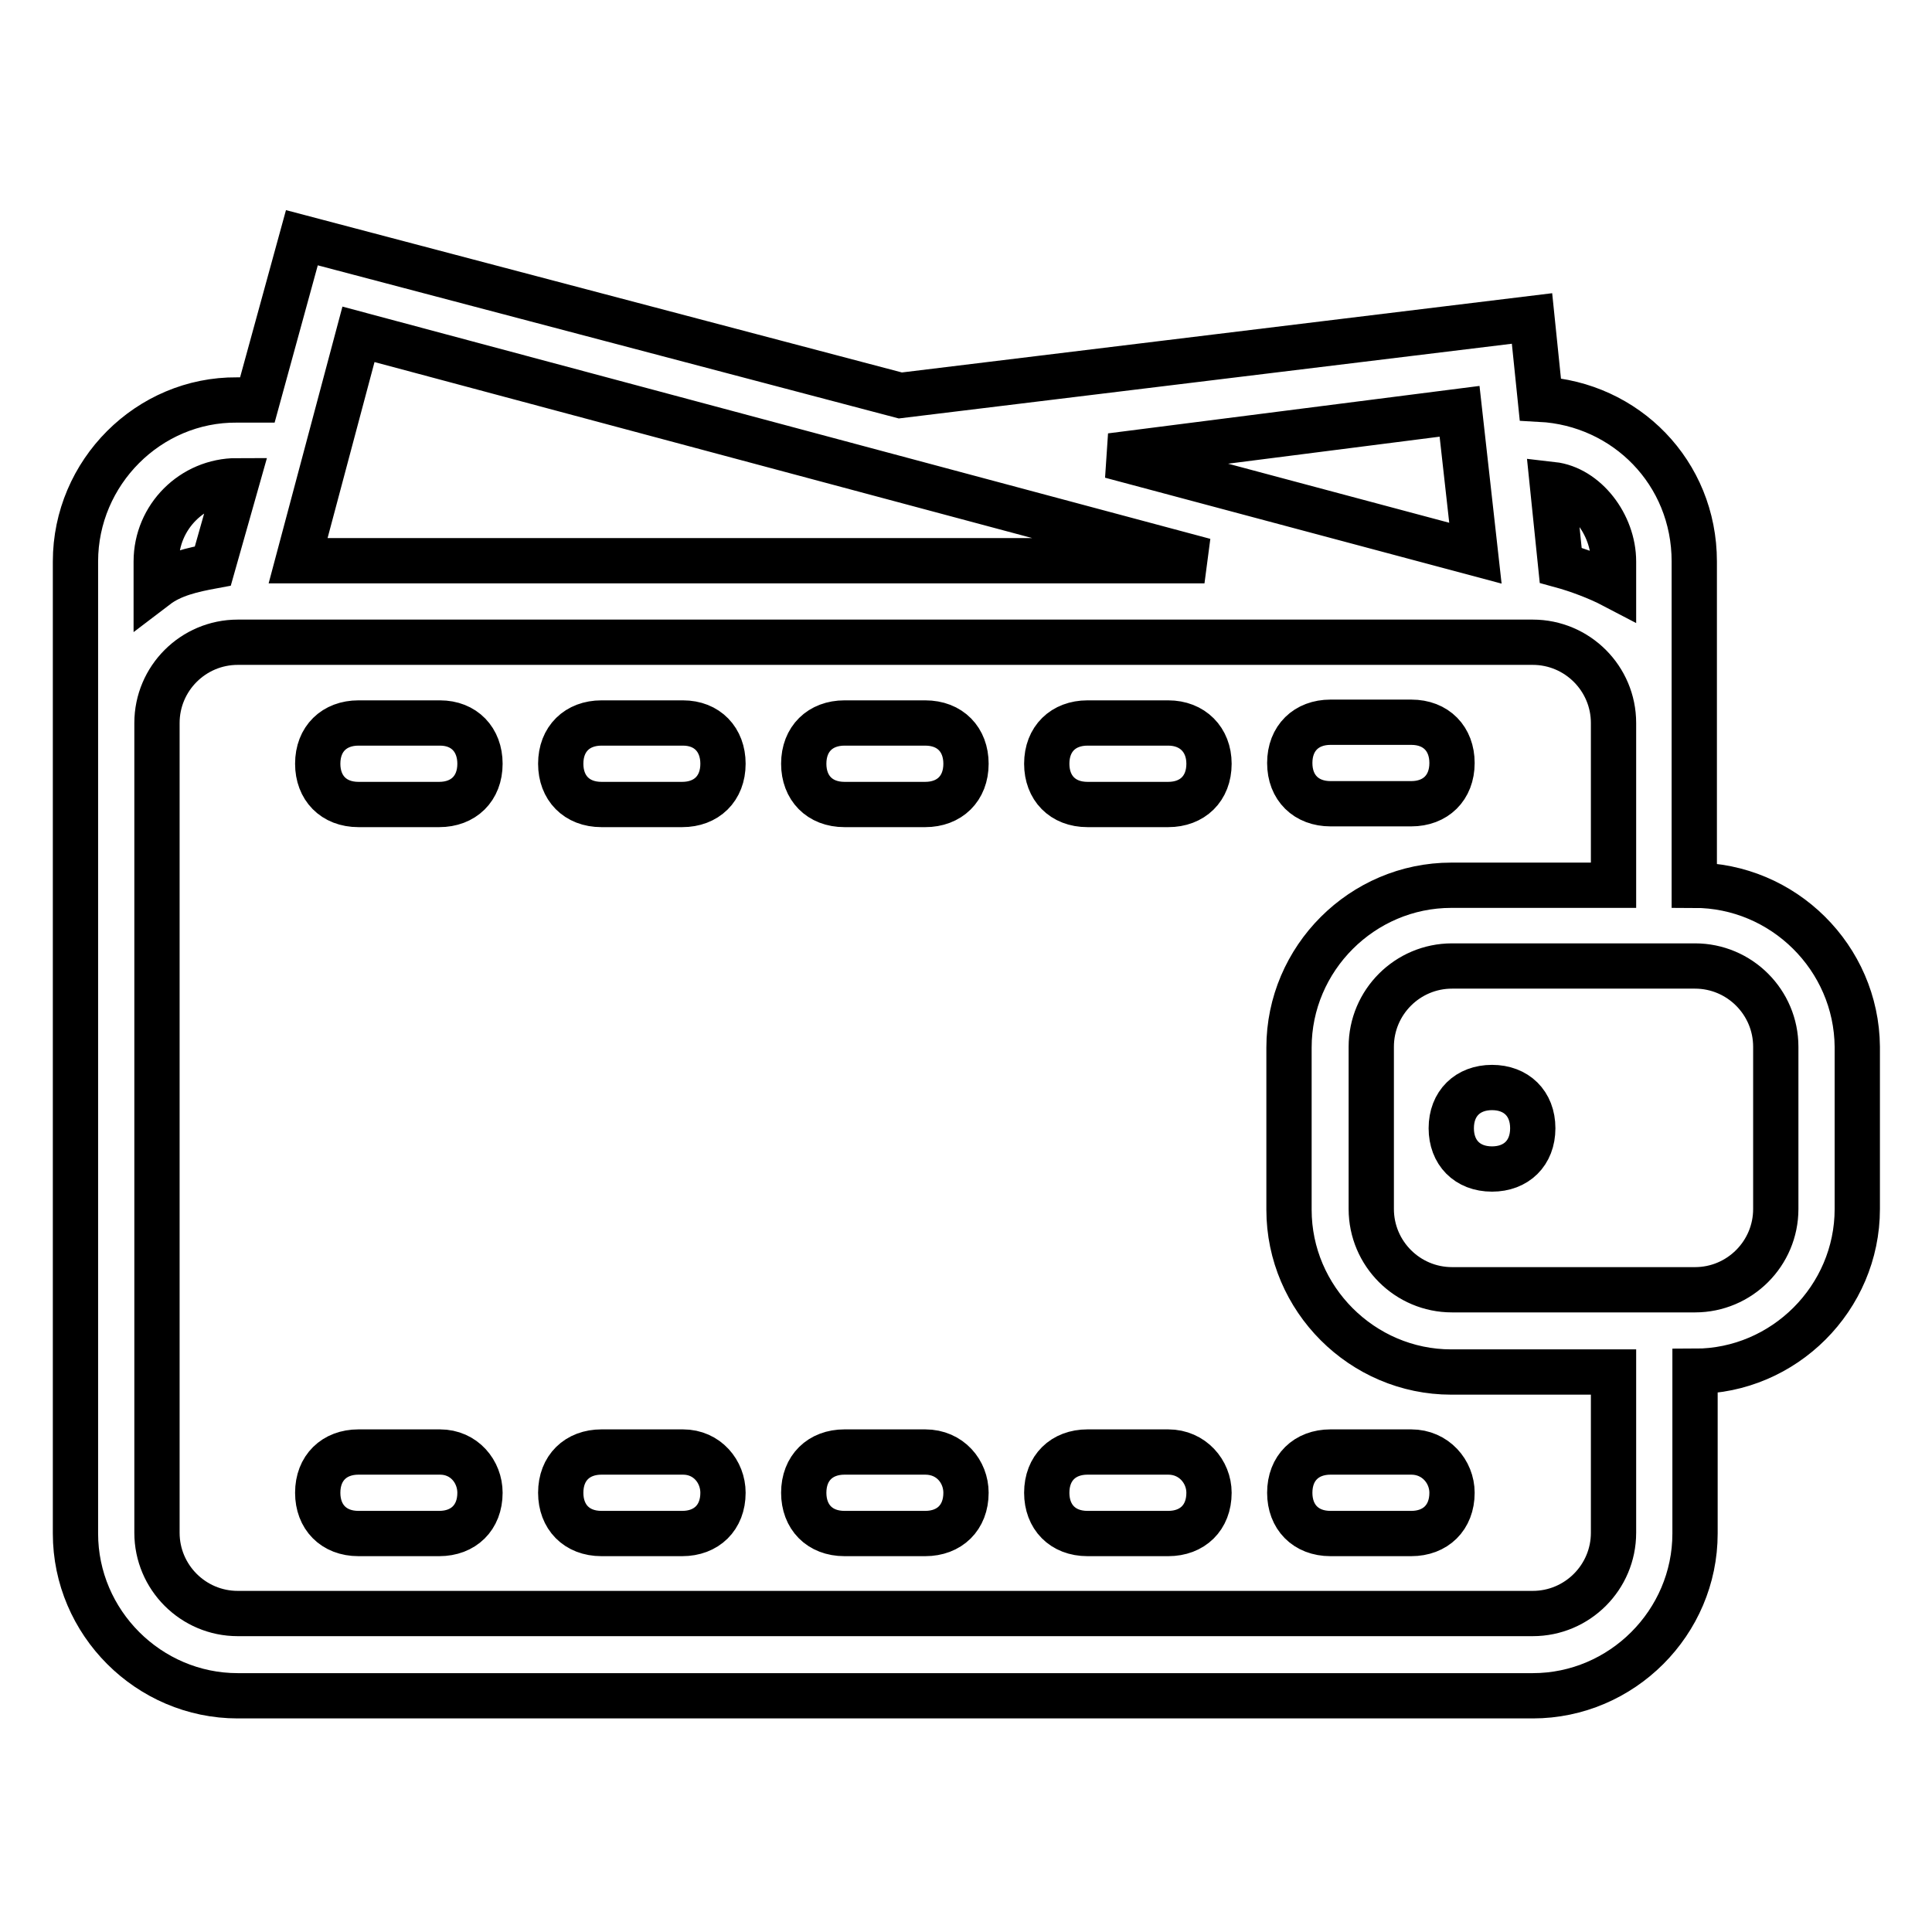 <?xml version="1.0" encoding="utf-8"?>
<!-- Svg Vector Icons : http://www.onlinewebfonts.com/icon -->
<!DOCTYPE svg PUBLIC "-//W3C//DTD SVG 1.1//EN" "http://www.w3.org/Graphics/SVG/1.1/DTD/svg11.dtd">
<svg version="1.1" xmlns="http://www.w3.org/2000/svg" xmlns:xlink="http://www.w3.org/1999/xlink" x="0px" y="0px" viewBox="0 0 256 256" enable-background="new 0 0 256 256" xml:space="preserve">
<g> <path stroke-width="6" fill-opacity="0" stroke="#000000"  d="M154.8,192.4h-10.7c-3.2,0-5.4,2.1-5.4,5.4c0,3.2,2.1,5.4,5.4,5.4h10.7c3.2,0,5.4-2.1,5.4-5.4 C160.2,195,158,192.4,154.8,192.4z M154.8,95.8h-10.7c-3.2,0-5.4,2.1-5.4,5.4c0,3.2,2.1,5.4,5.4,5.4h10.7c3.2,0,5.4-2.1,5.4-5.4 C160.2,98,158,95.8,154.8,95.8z M58.3,192.4H47.5c-3.2,0-5.4,2.1-5.4,5.4c0,3.2,2.1,5.4,5.4,5.4h10.7c3.2,0,5.4-2.1,5.4-5.4 C63.6,195,61.5,192.4,58.3,192.4z M176.3,106.5H187c3.2,0,5.4-2.1,5.4-5.4c0-3.2-2.1-5.4-5.4-5.4h-10.7c-3.2,0-5.4,2.1-5.4,5.4 C170.9,104.4,173.1,106.5,176.3,106.5z M187,192.4h-10.7c-3.2,0-5.4,2.1-5.4,5.4c0,3.2,2.1,5.4,5.4,5.4H187c3.2,0,5.4-2.1,5.4-5.4 C192.4,195,190.2,192.4,187,192.4z M224.5,117.3V95.8V74.4c0-11.8-9.1-20.9-20.4-21.5l-1.1-10.7l-83.7,10.2L40,31.5l-5.9,21.5h-2.7 C19.7,52.9,10,62.6,10,74.4v21.5v85.8v21.5c0,11.8,9.7,21.5,21.5,21.5h171.6c11.8,0,21.5-9.7,21.5-21.5v-21.5 c11.8,0,21.5-9.7,21.5-21.5v-21.5C246,126.9,236.3,117.3,224.5,117.3z M213.8,74.4v3.2c-2.1-1.1-4.8-2.1-7-2.7l-1.1-10.7 C210.1,64.7,213.8,69.5,213.8,74.4z M193.4,54.5l2.1,18.8l-48.3-12.9L193.4,54.5z M47.5,44.3l112.1,30H39.5L47.5,44.3z M20.7,74.4 c0-5.9,4.8-10.7,10.7-10.7l-3.2,11.3c-2.7,0.5-5.4,1.1-7.5,2.7V74.4z M213.8,203.1c0,5.9-4.8,10.7-10.7,10.7H31.5 c-5.9,0-10.7-4.8-10.7-10.7V95.8c0-5.9,4.8-10.7,10.7-10.7h171.6c5.9,0,10.7,4.8,10.7,10.7v21.5h-21.5c-11.8,0-21.5,9.7-21.5,21.5 v21.5c0,11.8,9.7,21.5,21.5,21.5h21.5V203.1z M235.3,160.2c0,5.9-4.8,10.7-10.7,10.7h-32.2c-5.9,0-10.7-4.8-10.7-10.7v-21.5 c0-5.9,4.8-10.7,10.7-10.7h32.2c5.9,0,10.7,4.8,10.7,10.7V160.2z M197.7,144.1c-3.2,0-5.4,2.1-5.4,5.4c0,3.2,2.1,5.4,5.4,5.4 c3.2,0,5.4-2.1,5.4-5.4C203.1,146.2,200.9,144.1,197.7,144.1z M122.6,192.4h-10.7c-3.2,0-5.4,2.1-5.4,5.4c0,3.2,2.1,5.4,5.4,5.4 h10.7c3.2,0,5.4-2.1,5.4-5.4C128,195,125.9,192.4,122.6,192.4z M58.3,95.8H47.5c-3.2,0-5.4,2.1-5.4,5.4c0,3.2,2.1,5.4,5.4,5.4h10.7 c3.2,0,5.4-2.1,5.4-5.4C63.6,98,61.5,95.8,58.3,95.8z M122.6,95.8h-10.7c-3.2,0-5.4,2.1-5.4,5.4c0,3.2,2.1,5.4,5.4,5.4h10.7 c3.2,0,5.4-2.1,5.4-5.4C128,98,125.9,95.8,122.6,95.8z M90.5,95.8H79.7c-3.2,0-5.4,2.1-5.4,5.4c0,3.2,2.1,5.4,5.4,5.4h10.7 c3.2,0,5.4-2.1,5.4-5.4C95.8,98,93.7,95.8,90.5,95.8z M90.5,192.4H79.7c-3.2,0-5.4,2.1-5.4,5.4c0,3.2,2.1,5.4,5.4,5.4h10.7 c3.2,0,5.4-2.1,5.4-5.4C95.8,195,93.7,192.4,90.5,192.4z"/></g>
</svg>